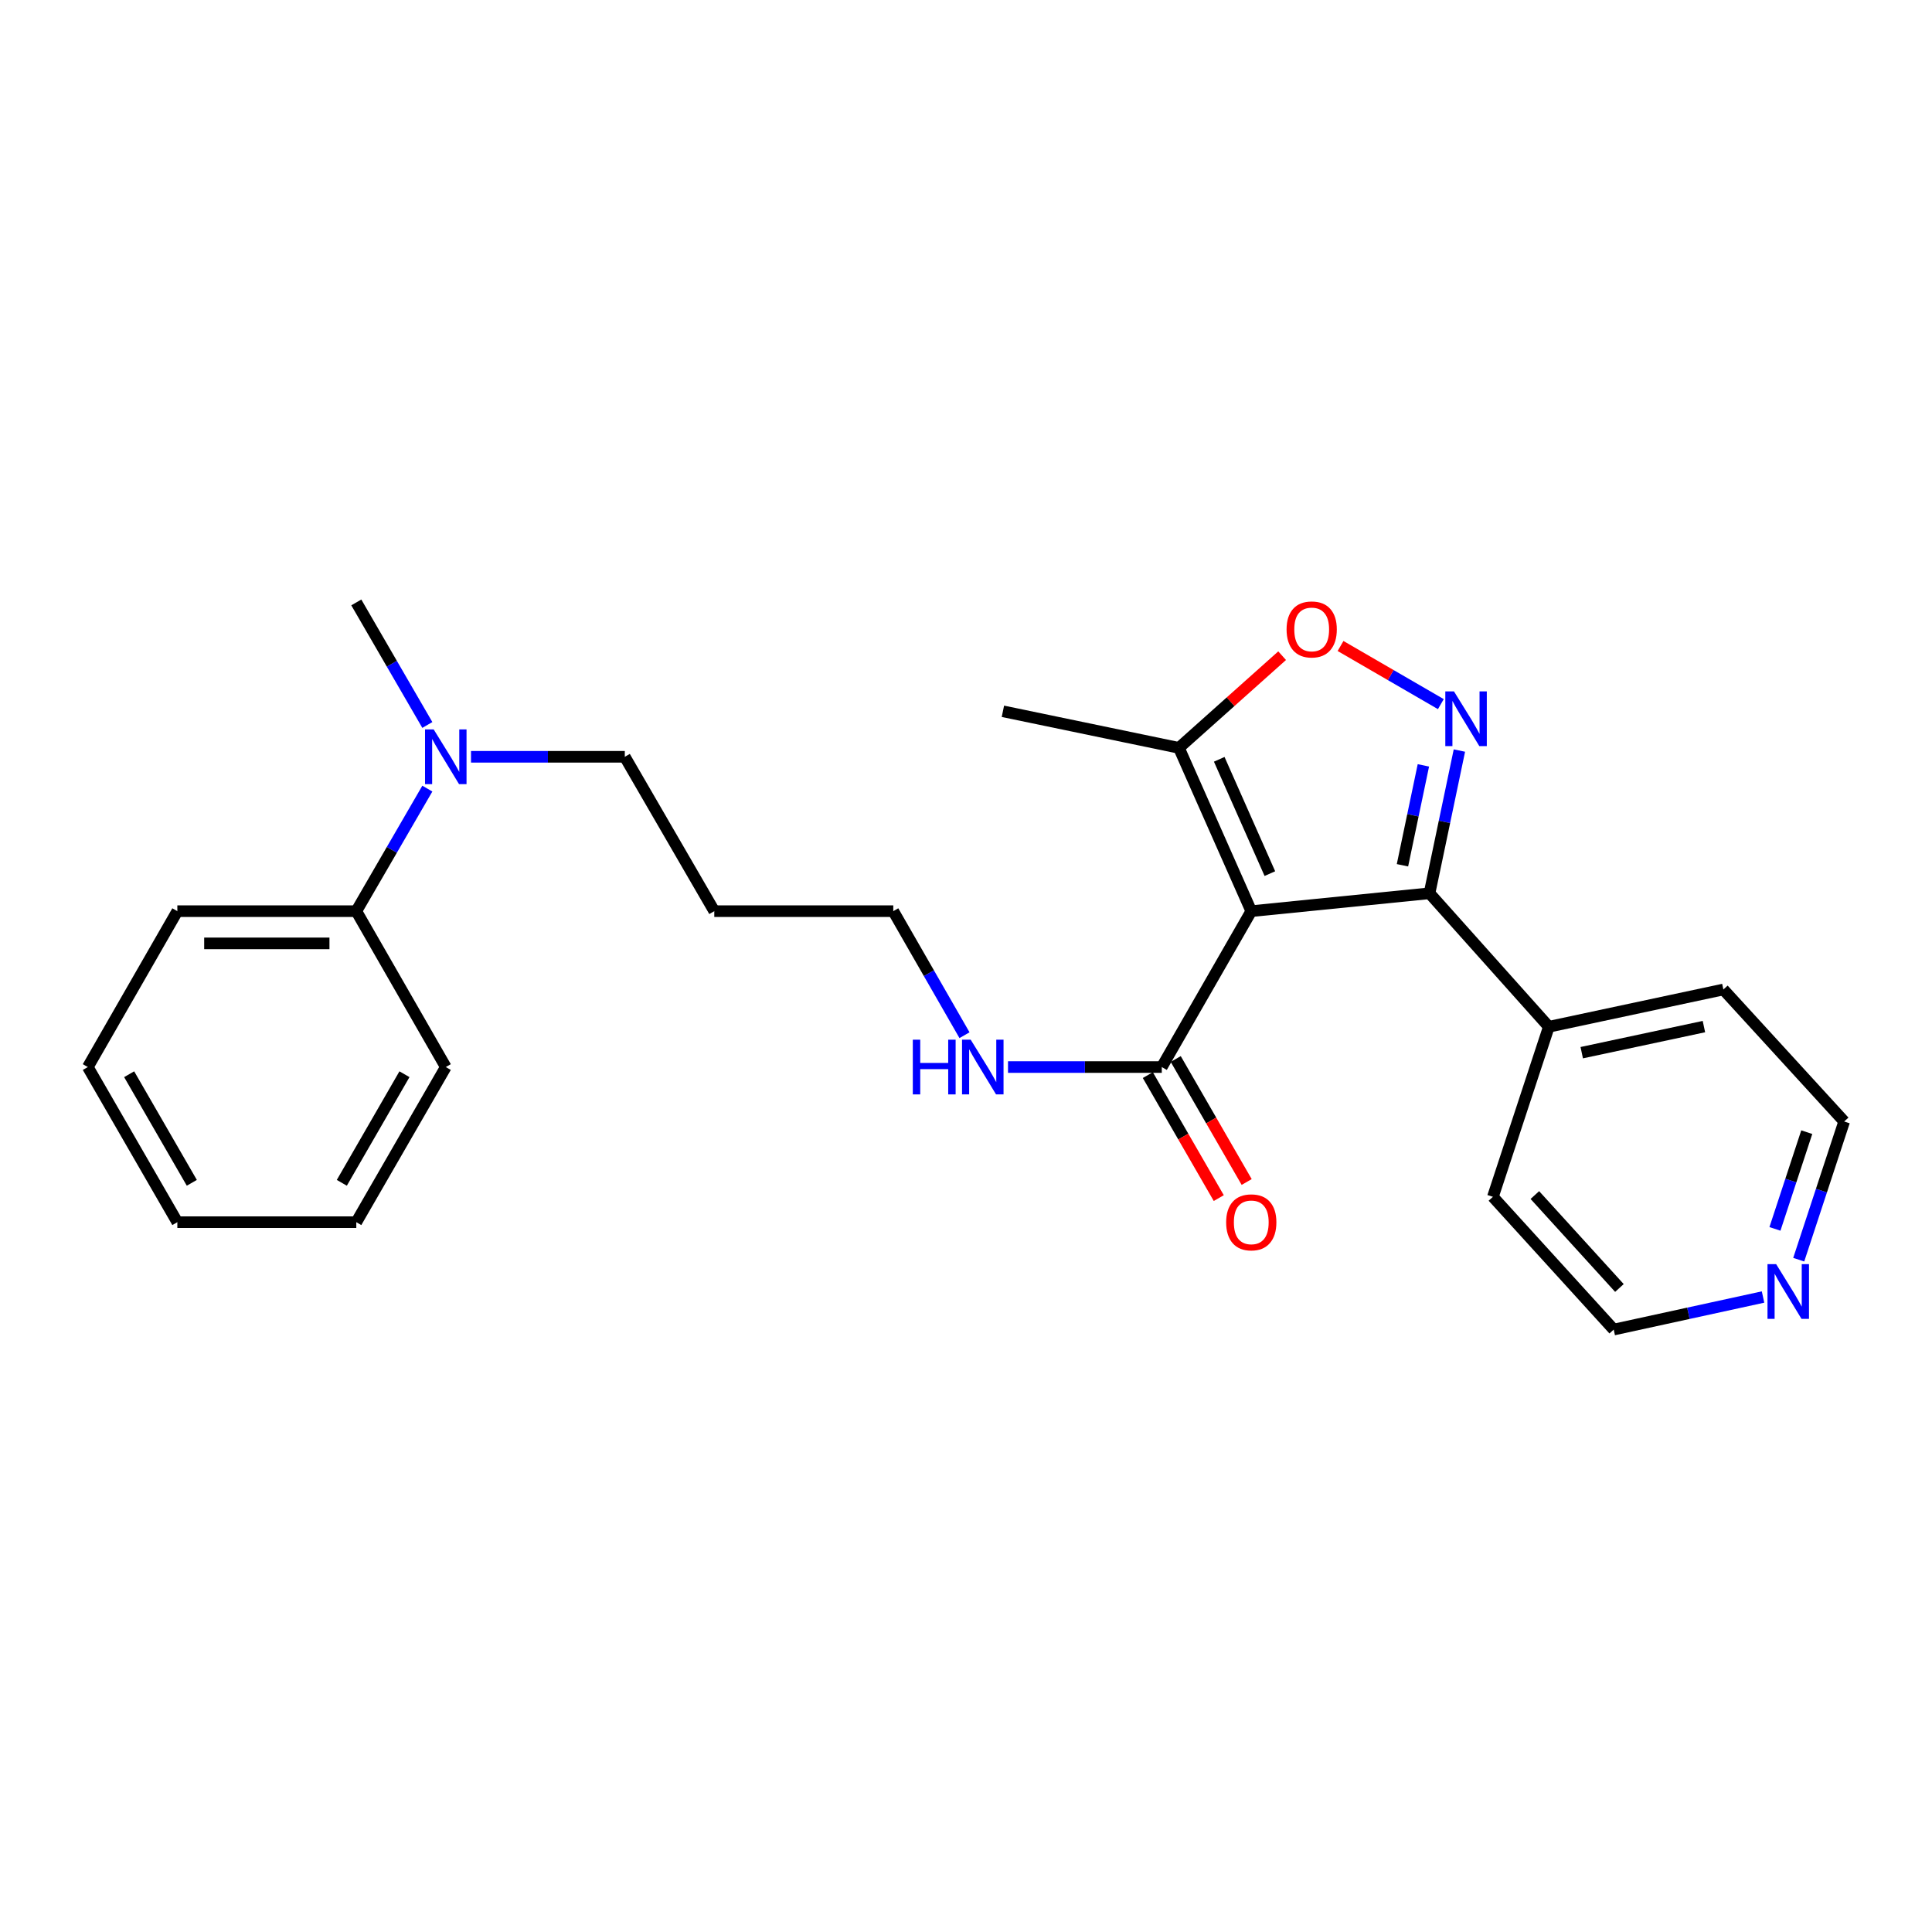 <?xml version='1.0' encoding='iso-8859-1'?>
<svg version='1.1' baseProfile='full'
              xmlns='http://www.w3.org/2000/svg'
                      xmlns:rdkit='http://www.rdkit.org/xml'
                      xmlns:xlink='http://www.w3.org/1999/xlink'
                  xml:space='preserve'
width='1000px' height='1000px' viewBox='0 0 1000 1000'>
<!-- END OF HEADER -->
<rect style='opacity:1.0;fill:#FFFFFF;stroke:none' width='1000' height='1000' x='0' y='0'> </rect>
<path class='bond-1' d='M 647.655,471.616 L 739.913,462.361' style='fill:none;fill-rule:evenodd;stroke:#000000;stroke-width:6px;stroke-linecap:butt;stroke-linejoin:miter;stroke-opacity:1' />
<path class='bond-3' d='M 647.655,471.616 L 610.211,387.093' style='fill:none;fill-rule:evenodd;stroke:#000000;stroke-width:6px;stroke-linecap:butt;stroke-linejoin:miter;stroke-opacity:1' />
<path class='bond-3' d='M 657.284,452.183 L 631.073,393.018' style='fill:none;fill-rule:evenodd;stroke:#000000;stroke-width:6px;stroke-linecap:butt;stroke-linejoin:miter;stroke-opacity:1' />
<path class='bond-4' d='M 647.655,471.616 L 601.336,552.303' style='fill:none;fill-rule:evenodd;stroke:#000000;stroke-width:6px;stroke-linecap:butt;stroke-linejoin:miter;stroke-opacity:1' />
<path class='bond-0' d='M 755.382,388.488 L 747.647,425.425' style='fill:none;fill-rule:evenodd;stroke:#0000FF;stroke-width:6px;stroke-linecap:butt;stroke-linejoin:miter;stroke-opacity:1' />
<path class='bond-0' d='M 747.647,425.425 L 739.913,462.361' style='fill:none;fill-rule:evenodd;stroke:#000000;stroke-width:6px;stroke-linecap:butt;stroke-linejoin:miter;stroke-opacity:1' />
<path class='bond-0' d='M 736.74,396.152 L 731.327,422.007' style='fill:none;fill-rule:evenodd;stroke:#0000FF;stroke-width:6px;stroke-linecap:butt;stroke-linejoin:miter;stroke-opacity:1' />
<path class='bond-0' d='M 731.327,422.007 L 725.913,447.863' style='fill:none;fill-rule:evenodd;stroke:#000000;stroke-width:6px;stroke-linecap:butt;stroke-linejoin:miter;stroke-opacity:1' />
<path class='bond-25' d='M 745.781,364.458 L 719.821,349.412' style='fill:none;fill-rule:evenodd;stroke:#0000FF;stroke-width:6px;stroke-linecap:butt;stroke-linejoin:miter;stroke-opacity:1' />
<path class='bond-25' d='M 719.821,349.412 L 693.861,334.366' style='fill:none;fill-rule:evenodd;stroke:#FF0000;stroke-width:6px;stroke-linecap:butt;stroke-linejoin:miter;stroke-opacity:1' />
<path class='bond-5' d='M 739.913,462.361 L 801.675,531.451' style='fill:none;fill-rule:evenodd;stroke:#000000;stroke-width:6px;stroke-linecap:butt;stroke-linejoin:miter;stroke-opacity:1' />
<path class='bond-2' d='M 663.626,339.381 L 636.919,363.237' style='fill:none;fill-rule:evenodd;stroke:#FF0000;stroke-width:6px;stroke-linecap:butt;stroke-linejoin:miter;stroke-opacity:1' />
<path class='bond-2' d='M 636.919,363.237 L 610.211,387.093' style='fill:none;fill-rule:evenodd;stroke:#000000;stroke-width:6px;stroke-linecap:butt;stroke-linejoin:miter;stroke-opacity:1' />
<path class='bond-12' d='M 610.211,387.093 L 519.102,368.167' style='fill:none;fill-rule:evenodd;stroke:#000000;stroke-width:6px;stroke-linecap:butt;stroke-linejoin:miter;stroke-opacity:1' />
<path class='bond-7' d='M 594.114,556.469 L 612.475,588.3' style='fill:none;fill-rule:evenodd;stroke:#000000;stroke-width:6px;stroke-linecap:butt;stroke-linejoin:miter;stroke-opacity:1' />
<path class='bond-7' d='M 612.475,588.3 L 630.836,620.13' style='fill:none;fill-rule:evenodd;stroke:#FF0000;stroke-width:6px;stroke-linecap:butt;stroke-linejoin:miter;stroke-opacity:1' />
<path class='bond-7' d='M 608.558,548.137 L 626.919,579.968' style='fill:none;fill-rule:evenodd;stroke:#000000;stroke-width:6px;stroke-linecap:butt;stroke-linejoin:miter;stroke-opacity:1' />
<path class='bond-7' d='M 626.919,579.968 L 645.28,611.798' style='fill:none;fill-rule:evenodd;stroke:#FF0000;stroke-width:6px;stroke-linecap:butt;stroke-linejoin:miter;stroke-opacity:1' />
<path class='bond-10' d='M 601.336,552.303 L 561.541,552.303' style='fill:none;fill-rule:evenodd;stroke:#000000;stroke-width:6px;stroke-linecap:butt;stroke-linejoin:miter;stroke-opacity:1' />
<path class='bond-10' d='M 561.541,552.303 L 521.746,552.303' style='fill:none;fill-rule:evenodd;stroke:#0000FF;stroke-width:6px;stroke-linecap:butt;stroke-linejoin:miter;stroke-opacity:1' />
<path class='bond-18' d='M 801.675,531.451 L 772.725,619.475' style='fill:none;fill-rule:evenodd;stroke:#000000;stroke-width:6px;stroke-linecap:butt;stroke-linejoin:miter;stroke-opacity:1' />
<path class='bond-19' d='M 801.675,531.451 L 892.015,512.163' style='fill:none;fill-rule:evenodd;stroke:#000000;stroke-width:6px;stroke-linecap:butt;stroke-linejoin:miter;stroke-opacity:1' />
<path class='bond-19' d='M 818.707,544.865 L 881.945,531.364' style='fill:none;fill-rule:evenodd;stroke:#000000;stroke-width:6px;stroke-linecap:butt;stroke-linejoin:miter;stroke-opacity:1' />
<path class='bond-6' d='M 243.796,391.716 L 283.596,391.716' style='fill:none;fill-rule:evenodd;stroke:#0000FF;stroke-width:6px;stroke-linecap:butt;stroke-linejoin:miter;stroke-opacity:1' />
<path class='bond-6' d='M 283.596,391.716 L 323.395,391.716' style='fill:none;fill-rule:evenodd;stroke:#000000;stroke-width:6px;stroke-linecap:butt;stroke-linejoin:miter;stroke-opacity:1' />
<path class='bond-9' d='M 221.192,408.185 L 202.806,439.9' style='fill:none;fill-rule:evenodd;stroke:#0000FF;stroke-width:6px;stroke-linecap:butt;stroke-linejoin:miter;stroke-opacity:1' />
<path class='bond-9' d='M 202.806,439.9 L 184.42,471.616' style='fill:none;fill-rule:evenodd;stroke:#000000;stroke-width:6px;stroke-linecap:butt;stroke-linejoin:miter;stroke-opacity:1' />
<path class='bond-17' d='M 221.192,375.247 L 202.806,343.531' style='fill:none;fill-rule:evenodd;stroke:#0000FF;stroke-width:6px;stroke-linecap:butt;stroke-linejoin:miter;stroke-opacity:1' />
<path class='bond-17' d='M 202.806,343.531 L 184.42,311.816' style='fill:none;fill-rule:evenodd;stroke:#000000;stroke-width:6px;stroke-linecap:butt;stroke-linejoin:miter;stroke-opacity:1' />
<path class='bond-8' d='M 931.016,652.013 L 942.781,616.248' style='fill:none;fill-rule:evenodd;stroke:#0000FF;stroke-width:6px;stroke-linecap:butt;stroke-linejoin:miter;stroke-opacity:1' />
<path class='bond-8' d='M 942.781,616.248 L 954.545,580.484' style='fill:none;fill-rule:evenodd;stroke:#000000;stroke-width:6px;stroke-linecap:butt;stroke-linejoin:miter;stroke-opacity:1' />
<path class='bond-8' d='M 918.706,636.073 L 926.941,611.038' style='fill:none;fill-rule:evenodd;stroke:#0000FF;stroke-width:6px;stroke-linecap:butt;stroke-linejoin:miter;stroke-opacity:1' />
<path class='bond-8' d='M 926.941,611.038 L 935.176,586.003' style='fill:none;fill-rule:evenodd;stroke:#000000;stroke-width:6px;stroke-linecap:butt;stroke-linejoin:miter;stroke-opacity:1' />
<path class='bond-26' d='M 912.545,671.335 L 873.9,679.76' style='fill:none;fill-rule:evenodd;stroke:#0000FF;stroke-width:6px;stroke-linecap:butt;stroke-linejoin:miter;stroke-opacity:1' />
<path class='bond-26' d='M 873.9,679.76 L 835.256,688.184' style='fill:none;fill-rule:evenodd;stroke:#000000;stroke-width:6px;stroke-linecap:butt;stroke-linejoin:miter;stroke-opacity:1' />
<path class='bond-20' d='M 184.42,471.616 L 91.792,471.616' style='fill:none;fill-rule:evenodd;stroke:#000000;stroke-width:6px;stroke-linecap:butt;stroke-linejoin:miter;stroke-opacity:1' />
<path class='bond-20' d='M 170.526,488.291 L 105.686,488.291' style='fill:none;fill-rule:evenodd;stroke:#000000;stroke-width:6px;stroke-linecap:butt;stroke-linejoin:miter;stroke-opacity:1' />
<path class='bond-21' d='M 184.42,471.616 L 230.739,552.303' style='fill:none;fill-rule:evenodd;stroke:#000000;stroke-width:6px;stroke-linecap:butt;stroke-linejoin:miter;stroke-opacity:1' />
<path class='bond-16' d='M 499.224,535.817 L 480.792,503.717' style='fill:none;fill-rule:evenodd;stroke:#0000FF;stroke-width:6px;stroke-linecap:butt;stroke-linejoin:miter;stroke-opacity:1' />
<path class='bond-16' d='M 480.792,503.717 L 462.361,471.616' style='fill:none;fill-rule:evenodd;stroke:#000000;stroke-width:6px;stroke-linecap:butt;stroke-linejoin:miter;stroke-opacity:1' />
<path class='bond-11' d='M 369.714,471.616 L 462.361,471.616' style='fill:none;fill-rule:evenodd;stroke:#000000;stroke-width:6px;stroke-linecap:butt;stroke-linejoin:miter;stroke-opacity:1' />
<path class='bond-13' d='M 369.714,471.616 L 323.395,391.716' style='fill:none;fill-rule:evenodd;stroke:#000000;stroke-width:6px;stroke-linecap:butt;stroke-linejoin:miter;stroke-opacity:1' />
<path class='bond-14' d='M 835.256,688.184 L 772.725,619.475' style='fill:none;fill-rule:evenodd;stroke:#000000;stroke-width:6px;stroke-linecap:butt;stroke-linejoin:miter;stroke-opacity:1' />
<path class='bond-14' d='M 838.209,666.655 L 794.437,618.558' style='fill:none;fill-rule:evenodd;stroke:#000000;stroke-width:6px;stroke-linecap:butt;stroke-linejoin:miter;stroke-opacity:1' />
<path class='bond-15' d='M 954.545,580.484 L 892.015,512.163' style='fill:none;fill-rule:evenodd;stroke:#000000;stroke-width:6px;stroke-linecap:butt;stroke-linejoin:miter;stroke-opacity:1' />
<path class='bond-23' d='M 91.792,471.616 L 45.455,552.303' style='fill:none;fill-rule:evenodd;stroke:#000000;stroke-width:6px;stroke-linecap:butt;stroke-linejoin:miter;stroke-opacity:1' />
<path class='bond-22' d='M 230.739,552.303 L 184.42,632.602' style='fill:none;fill-rule:evenodd;stroke:#000000;stroke-width:6px;stroke-linecap:butt;stroke-linejoin:miter;stroke-opacity:1' />
<path class='bond-22' d='M 209.347,556.016 L 176.924,612.225' style='fill:none;fill-rule:evenodd;stroke:#000000;stroke-width:6px;stroke-linecap:butt;stroke-linejoin:miter;stroke-opacity:1' />
<path class='bond-24' d='M 184.42,632.602 L 91.792,632.602' style='fill:none;fill-rule:evenodd;stroke:#000000;stroke-width:6px;stroke-linecap:butt;stroke-linejoin:miter;stroke-opacity:1' />
<path class='bond-27' d='M 45.455,552.303 L 91.792,632.602' style='fill:none;fill-rule:evenodd;stroke:#000000;stroke-width:6px;stroke-linecap:butt;stroke-linejoin:miter;stroke-opacity:1' />
<path class='bond-27' d='M 66.848,556.014 L 99.284,612.223' style='fill:none;fill-rule:evenodd;stroke:#000000;stroke-width:6px;stroke-linecap:butt;stroke-linejoin:miter;stroke-opacity:1' />
<path  class='atom-1' d='M 752.57 357.861
L 761.85 372.861
Q 762.77 374.341, 764.25 377.021
Q 765.73 379.701, 765.81 379.861
L 765.81 357.861
L 769.57 357.861
L 769.57 386.181
L 765.69 386.181
L 755.73 369.781
Q 754.57 367.861, 753.33 365.661
Q 752.13 363.461, 751.77 362.781
L 751.77 386.181
L 748.09 386.181
L 748.09 357.861
L 752.57 357.861
' fill='#0000FF'/>
<path  class='atom-3' d='M 665.93 325.791
Q 665.93 318.991, 669.29 315.191
Q 672.65 311.391, 678.93 311.391
Q 685.21 311.391, 688.57 315.191
Q 691.93 318.991, 691.93 325.791
Q 691.93 332.671, 688.53 336.591
Q 685.13 340.471, 678.93 340.471
Q 672.69 340.471, 669.29 336.591
Q 665.93 332.711, 665.93 325.791
M 678.93 337.271
Q 683.25 337.271, 685.57 334.391
Q 687.93 331.471, 687.93 325.791
Q 687.93 320.231, 685.57 317.431
Q 683.25 314.591, 678.93 314.591
Q 674.61 314.591, 672.25 317.391
Q 669.93 320.191, 669.93 325.791
Q 669.93 331.511, 672.25 334.391
Q 674.61 337.271, 678.93 337.271
' fill='#FF0000'/>
<path  class='atom-7' d='M 224.479 377.556
L 233.759 392.556
Q 234.679 394.036, 236.159 396.716
Q 237.639 399.396, 237.719 399.556
L 237.719 377.556
L 241.479 377.556
L 241.479 405.876
L 237.599 405.876
L 227.639 389.476
Q 226.479 387.556, 225.239 385.356
Q 224.039 383.156, 223.679 382.476
L 223.679 405.876
L 219.999 405.876
L 219.999 377.556
L 224.479 377.556
' fill='#0000FF'/>
<path  class='atom-8' d='M 634.655 632.682
Q 634.655 625.882, 638.015 622.082
Q 641.375 618.282, 647.655 618.282
Q 653.935 618.282, 657.295 622.082
Q 660.655 625.882, 660.655 632.682
Q 660.655 639.562, 657.255 643.482
Q 653.855 647.362, 647.655 647.362
Q 641.415 647.362, 638.015 643.482
Q 634.655 639.602, 634.655 632.682
M 647.655 644.162
Q 651.975 644.162, 654.295 641.282
Q 656.655 638.362, 656.655 632.682
Q 656.655 627.122, 654.295 624.322
Q 651.975 621.482, 647.655 621.482
Q 643.335 621.482, 640.975 624.282
Q 638.655 627.082, 638.655 632.682
Q 638.655 638.402, 640.975 641.282
Q 643.335 644.162, 647.655 644.162
' fill='#FF0000'/>
<path  class='atom-9' d='M 919.336 654.329
L 928.616 669.329
Q 929.536 670.809, 931.016 673.489
Q 932.496 676.169, 932.576 676.329
L 932.576 654.329
L 936.336 654.329
L 936.336 682.649
L 932.456 682.649
L 922.496 666.249
Q 921.336 664.329, 920.096 662.129
Q 918.896 659.929, 918.536 659.249
L 918.536 682.649
L 914.856 682.649
L 914.856 654.329
L 919.336 654.329
' fill='#0000FF'/>
<path  class='atom-11' d='M 472.469 538.143
L 476.309 538.143
L 476.309 550.183
L 490.789 550.183
L 490.789 538.143
L 494.629 538.143
L 494.629 566.463
L 490.789 566.463
L 490.789 553.383
L 476.309 553.383
L 476.309 566.463
L 472.469 566.463
L 472.469 538.143
' fill='#0000FF'/>
<path  class='atom-11' d='M 502.429 538.143
L 511.709 553.143
Q 512.629 554.623, 514.109 557.303
Q 515.589 559.983, 515.669 560.143
L 515.669 538.143
L 519.429 538.143
L 519.429 566.463
L 515.549 566.463
L 505.589 550.063
Q 504.429 548.143, 503.189 545.943
Q 501.989 543.743, 501.629 543.063
L 501.629 566.463
L 497.949 566.463
L 497.949 538.143
L 502.429 538.143
' fill='#0000FF'/>
</svg>
